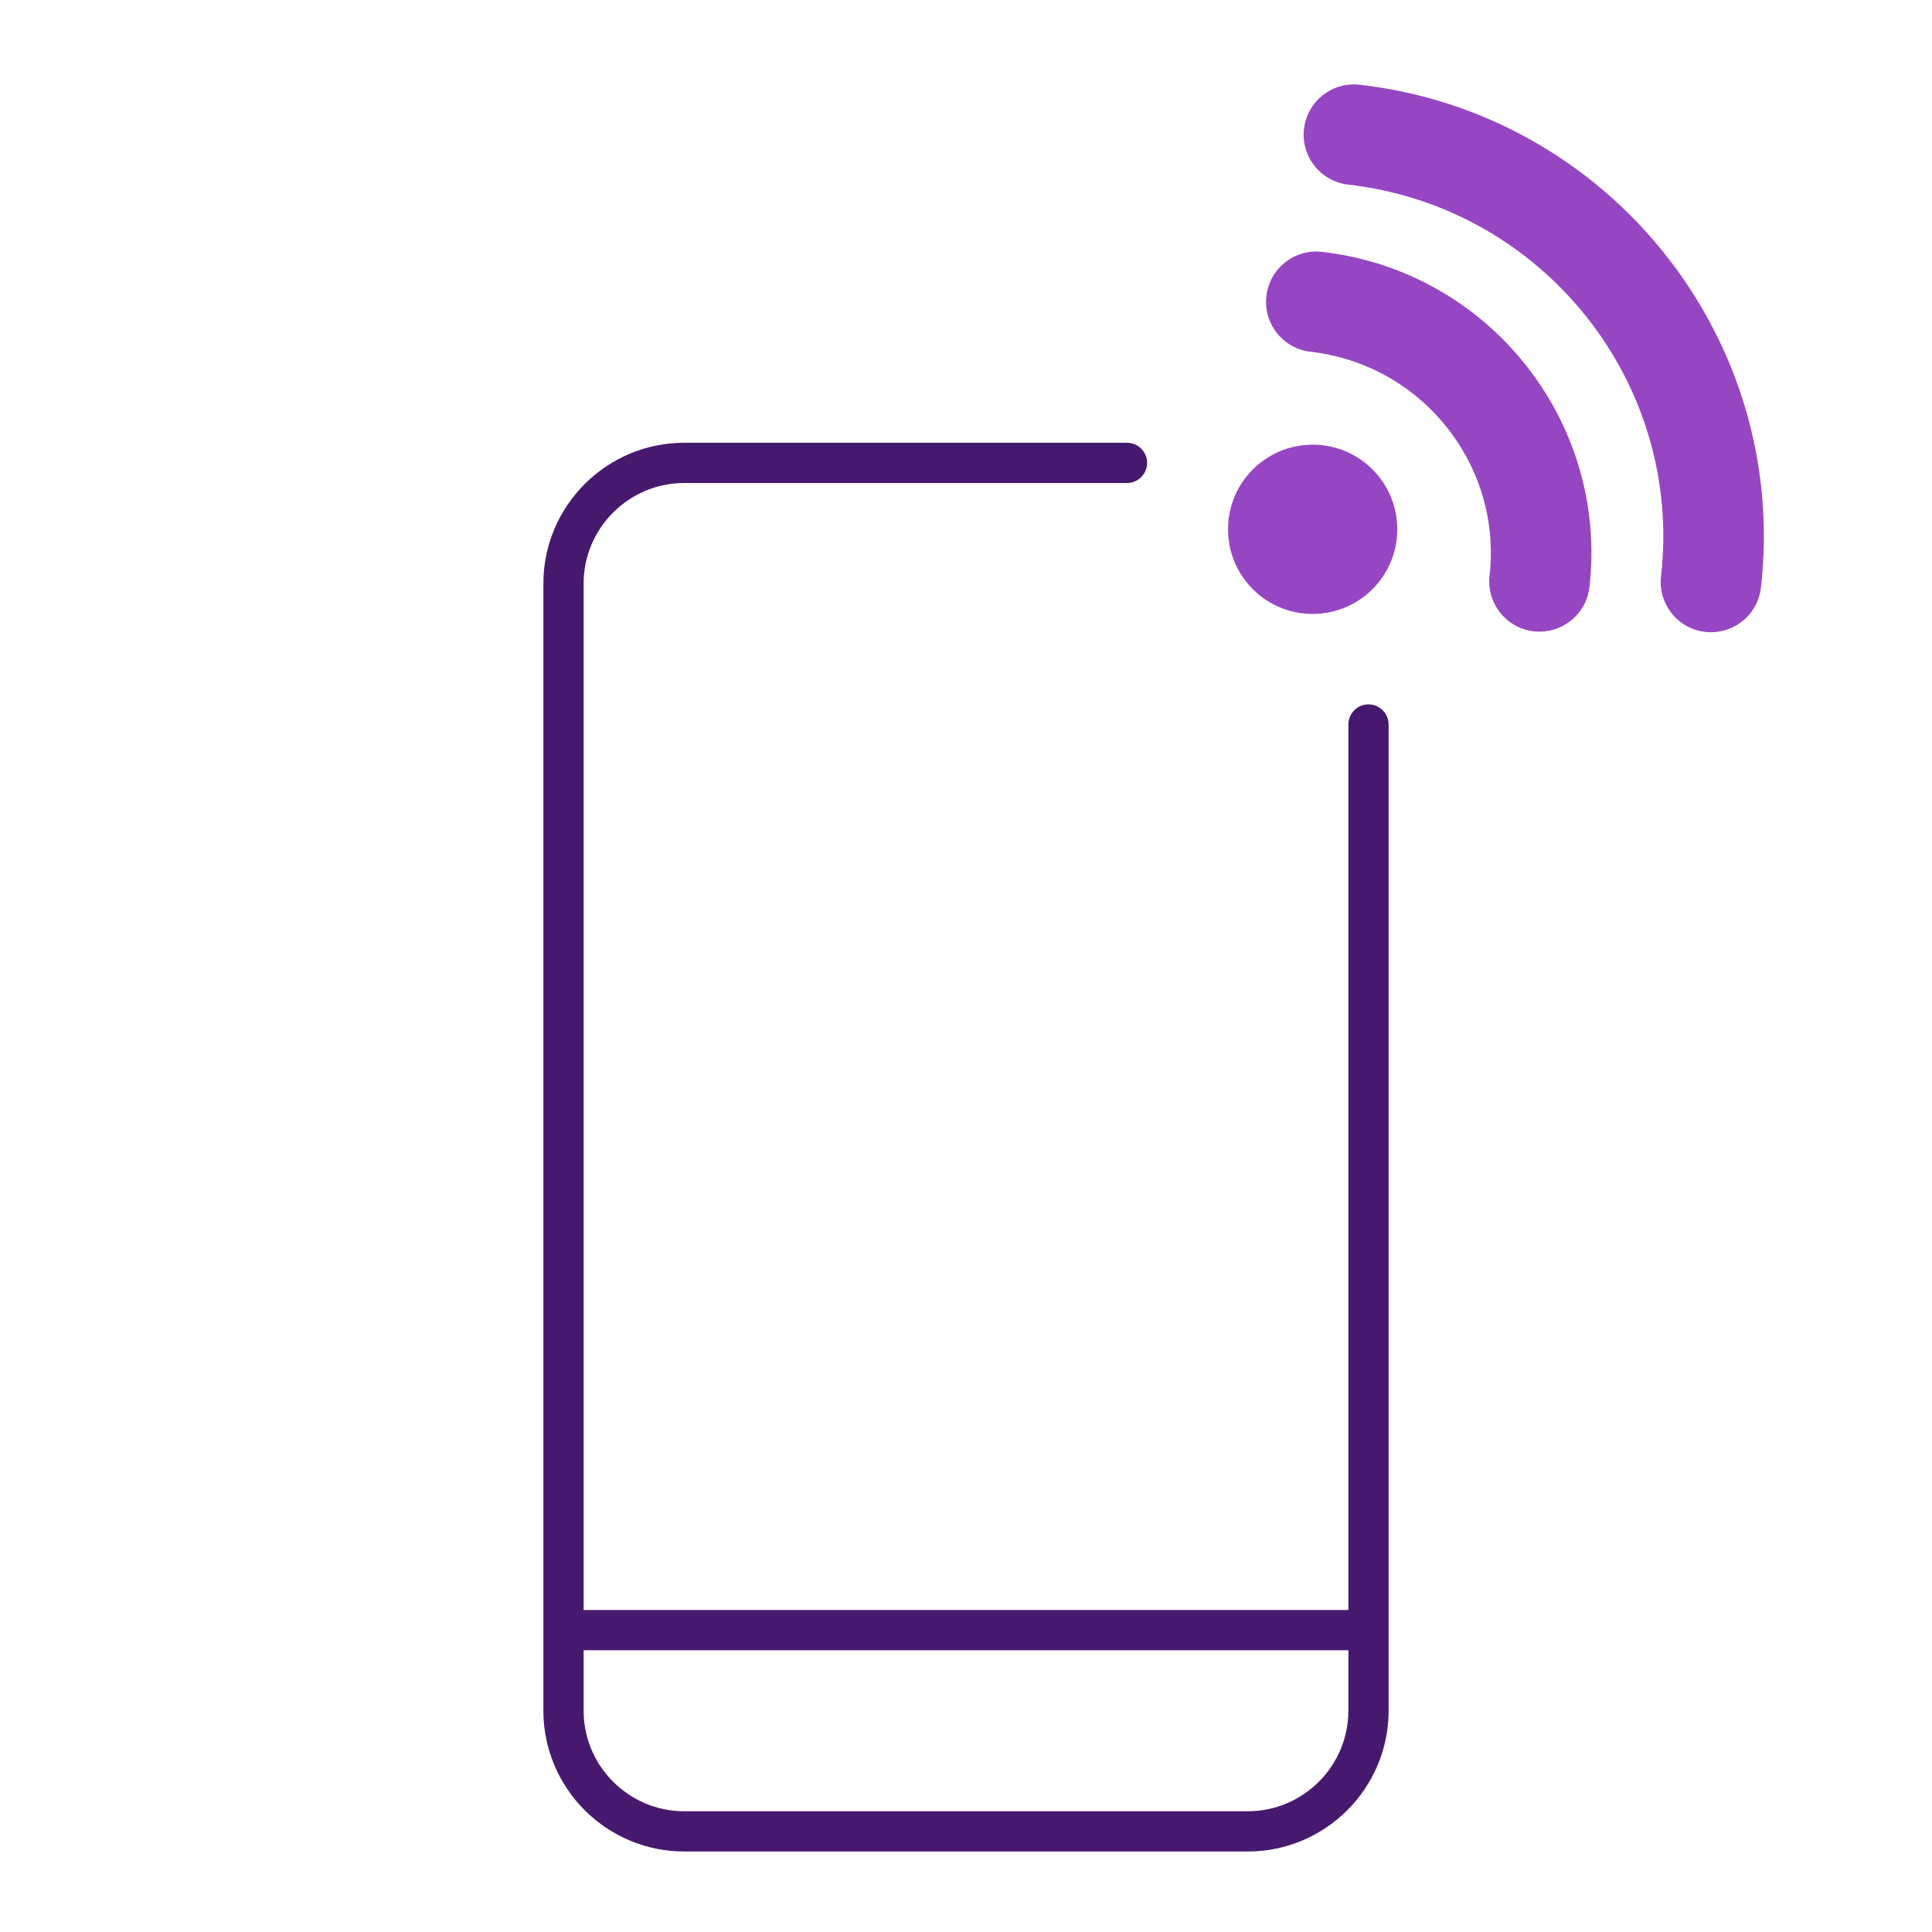 <svg width="88" height="88" viewBox="0 0 88 88" fill="none" xmlns="http://www.w3.org/2000/svg">
<g clip-path="url(#clip0_580_20577)">
<path d="M62.333 32.083C61.829 32.083 61.417 32.496 61.417 33V73.333H26.583V26.583C26.583 24.058 28.641 22 31.167 22H51.333C51.837 22 52.25 21.587 52.25 21.083C52.25 20.579 51.837 20.167 51.333 20.167H31.167C27.628 20.167 24.75 23.045 24.75 26.583V77.917C24.75 81.455 27.628 84.333 31.167 84.333H56.833C60.372 84.333 63.25 81.455 63.25 77.917V33C63.25 32.496 62.837 32.083 62.333 32.083ZM61.417 77.917C61.417 80.442 59.359 82.5 56.833 82.5H31.167C28.641 82.5 26.583 80.442 26.583 77.917V75.167H61.417V77.917Z" fill="#46196E"/>
<path d="M59.79 20.254C57.663 20.254 55.935 21.977 55.935 24.108C55.935 26.24 57.658 27.963 59.79 27.963C61.921 27.963 63.644 26.24 63.644 24.108C63.644 21.977 61.921 20.254 59.79 20.254ZM61.93 3.859C60.674 3.712 59.538 4.62 59.395 5.876C59.253 7.132 60.156 8.268 61.412 8.41C70.272 9.419 76.665 17.421 75.657 26.249C75.515 27.505 76.418 28.641 77.674 28.783C77.761 28.793 77.848 28.797 77.935 28.797C79.085 28.797 80.075 27.935 80.208 26.767C81.501 15.432 73.297 5.152 61.925 3.859H61.93ZM60.216 11.472C58.96 11.325 57.823 12.233 57.681 13.489C57.539 14.745 58.442 15.881 59.698 16.023C64.767 16.601 68.42 21.175 67.847 26.221C67.705 27.477 68.608 28.614 69.864 28.756C69.951 28.765 70.038 28.77 70.125 28.77C71.275 28.77 72.265 27.908 72.398 26.739C73.26 19.181 67.792 12.334 60.216 11.472Z" fill="#9646C3"/>
</g>
<defs>
<clipPath id="clip0_580_20577">
<rect width="88" height="88" fill="white"/>
</clipPath>
</defs>
</svg>
